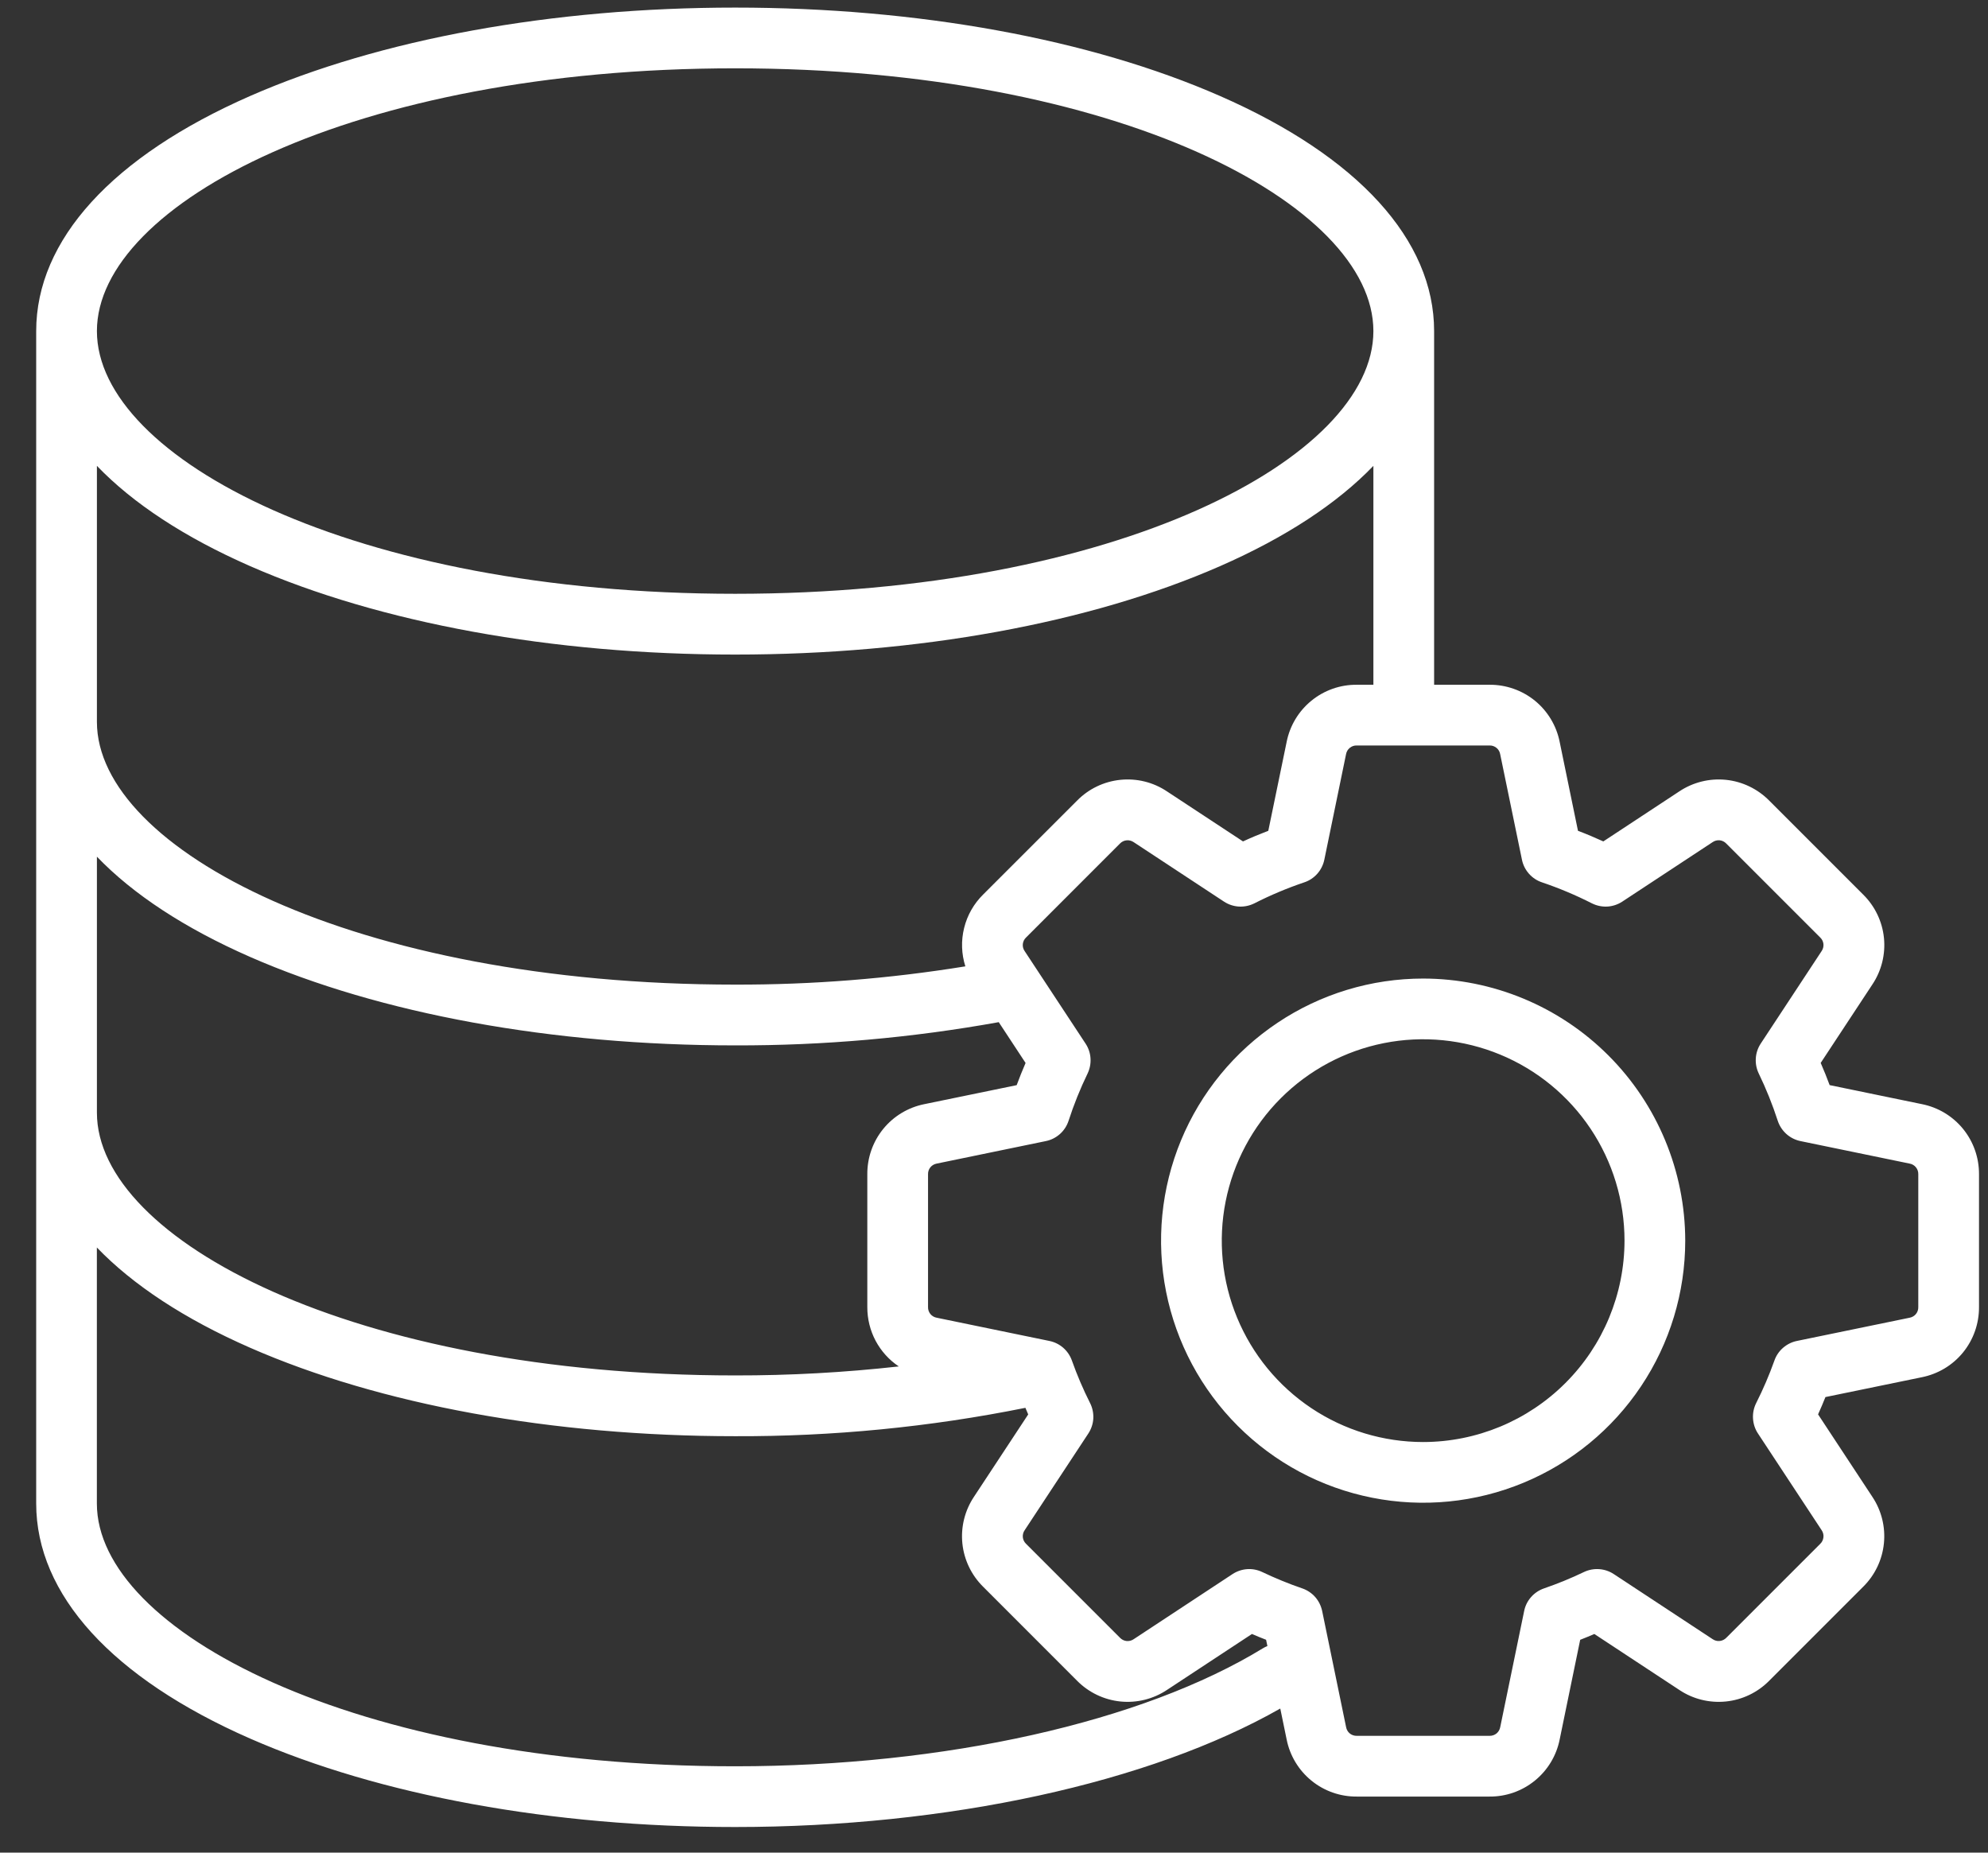 <svg width="44" height="41" viewBox="0 0 44 41" fill="none" xmlns="http://www.w3.org/2000/svg">
<rect x="0" y="0" width="44" height="41" fill="#333333" stroke="none"/>
<path d="M42.536 24.435L40.495 24.014C40.434 23.849 40.368 23.685 40.297 23.523L41.44 21.788C41.643 21.485 41.734 21.119 41.697 20.756C41.66 20.392 41.497 20.053 41.237 19.797L39.158 17.718C38.901 17.458 38.562 17.295 38.199 17.258C37.835 17.221 37.47 17.312 37.166 17.515L35.486 18.621C35.302 18.537 35.115 18.458 34.925 18.386L34.52 16.419C34.449 16.061 34.255 15.738 33.972 15.507C33.689 15.277 33.334 15.152 32.968 15.154H31.741V7.327C31.741 5.311 30.059 3.464 27.004 2.125C24.126 0.863 20.314 0.168 16.271 0.168C12.227 0.168 8.415 0.863 5.537 2.124C2.483 3.463 0.801 5.311 0.801 7.327V33.274C0.801 35.289 2.483 37.137 5.537 38.476C8.416 39.737 12.227 40.433 16.271 40.433C20.972 40.433 25.442 39.457 28.336 37.811L28.477 38.495C28.548 38.853 28.742 39.175 29.025 39.406C29.308 39.637 29.663 39.762 30.028 39.759H32.968C33.333 39.762 33.688 39.637 33.971 39.406C34.255 39.175 34.449 38.853 34.52 38.495L34.974 36.29C35.079 36.249 35.184 36.206 35.287 36.161L37.166 37.398C37.47 37.602 37.835 37.692 38.199 37.655C38.562 37.618 38.901 37.456 39.158 37.195L41.236 35.117C41.497 34.86 41.659 34.521 41.696 34.157C41.733 33.794 41.643 33.429 41.44 33.125L40.239 31.301C40.296 31.174 40.351 31.047 40.402 30.918L42.535 30.479C42.894 30.407 43.217 30.214 43.448 29.93C43.678 29.647 43.803 29.292 43.801 28.926V25.987C43.803 25.622 43.679 25.267 43.448 24.983C43.217 24.7 42.895 24.506 42.536 24.435ZM16.271 1.512C24.721 1.512 30.397 4.518 30.397 7.327C30.397 10.135 24.721 13.141 16.271 13.141C7.823 13.141 2.148 10.137 2.145 7.329V7.325C2.147 4.517 7.822 1.512 16.271 1.512ZM5.537 12.529C8.416 13.79 12.227 14.486 16.271 14.486C20.314 14.486 24.126 13.791 27.004 12.529C28.457 11.892 29.598 11.14 30.397 10.31V15.154H30.029C29.663 15.151 29.308 15.276 29.025 15.507C28.742 15.738 28.548 16.06 28.477 16.419L28.071 18.386C27.882 18.458 27.695 18.536 27.511 18.621L25.83 17.515C25.526 17.311 25.161 17.221 24.798 17.258C24.434 17.295 24.095 17.457 23.839 17.718L21.76 19.796C21.554 19.999 21.408 20.255 21.339 20.536C21.269 20.817 21.279 21.111 21.366 21.386C19.681 21.659 17.977 21.794 16.271 21.79C7.823 21.79 2.147 18.785 2.145 15.977V10.31C2.943 11.14 4.085 11.892 5.537 12.529ZM5.537 21.178C8.416 22.439 12.227 23.135 16.271 23.135C18.227 23.14 20.18 22.968 22.105 22.621L22.699 23.524C22.629 23.686 22.563 23.849 22.502 24.015L20.461 24.435C20.102 24.506 19.78 24.7 19.549 24.983C19.318 25.267 19.194 25.621 19.196 25.987V28.926C19.195 29.186 19.258 29.442 19.379 29.671C19.501 29.9 19.677 30.096 19.893 30.24C18.69 30.374 17.481 30.441 16.271 30.439C7.822 30.439 2.146 27.433 2.145 24.625V18.959C2.943 19.789 4.085 20.541 5.537 21.178ZM27.956 36.475C25.28 38.112 20.912 39.089 16.271 39.089C7.821 39.089 2.144 36.082 2.144 33.274V27.608C2.943 28.438 4.084 29.19 5.537 29.827C8.415 31.088 12.227 31.784 16.271 31.784C18.428 31.792 20.58 31.582 22.695 31.156C22.716 31.205 22.735 31.254 22.757 31.302L21.557 33.124C21.354 33.428 21.263 33.793 21.3 34.157C21.337 34.52 21.5 34.859 21.76 35.116L23.838 37.195C24.095 37.455 24.434 37.618 24.798 37.655C25.161 37.692 25.526 37.601 25.83 37.398L27.709 36.161C27.813 36.206 27.917 36.249 28.022 36.289L28.051 36.428C28.018 36.441 27.986 36.457 27.956 36.475ZM42.457 28.926C42.459 28.982 42.44 29.037 42.405 29.08C42.37 29.123 42.32 29.152 42.265 29.162L39.77 29.676C39.657 29.699 39.552 29.752 39.465 29.827C39.377 29.903 39.311 30 39.273 30.109C39.158 30.431 39.023 30.746 38.869 31.051C38.816 31.157 38.792 31.274 38.799 31.392C38.806 31.511 38.843 31.625 38.908 31.723L40.318 33.864C40.349 33.909 40.364 33.965 40.358 34.02C40.352 34.076 40.327 34.128 40.287 34.166L38.208 36.245C38.169 36.285 38.118 36.31 38.062 36.316C38.007 36.322 37.951 36.307 37.906 36.276L35.717 34.835C35.62 34.771 35.509 34.734 35.393 34.726C35.278 34.718 35.162 34.74 35.057 34.79C34.77 34.928 34.475 35.048 34.174 35.152C34.063 35.19 33.965 35.256 33.888 35.343C33.81 35.431 33.757 35.537 33.734 35.652L33.204 38.223C33.194 38.278 33.165 38.327 33.122 38.363C33.078 38.398 33.024 38.416 32.968 38.415H30.029C29.973 38.416 29.919 38.398 29.875 38.363C29.832 38.328 29.803 38.278 29.793 38.223L29.263 35.652C29.239 35.538 29.186 35.431 29.109 35.343C29.032 35.256 28.933 35.19 28.823 35.152C28.522 35.049 28.227 34.928 27.939 34.791C27.835 34.741 27.719 34.718 27.604 34.726C27.488 34.734 27.377 34.772 27.28 34.835L25.092 36.276C25.046 36.308 24.99 36.322 24.935 36.317C24.879 36.311 24.828 36.286 24.789 36.245L22.71 34.166C22.669 34.127 22.644 34.076 22.638 34.02C22.633 33.965 22.647 33.909 22.679 33.864L24.088 31.724C24.153 31.625 24.191 31.511 24.198 31.393C24.204 31.275 24.18 31.157 24.127 31.052C23.973 30.746 23.838 30.431 23.724 30.109C23.685 30 23.619 29.903 23.532 29.827C23.445 29.751 23.339 29.699 23.226 29.676L20.732 29.162C20.677 29.152 20.627 29.123 20.592 29.08C20.557 29.036 20.538 28.982 20.54 28.926V25.987C20.538 25.931 20.557 25.876 20.592 25.833C20.627 25.79 20.677 25.761 20.732 25.751L23.147 25.253C23.263 25.23 23.371 25.175 23.46 25.096C23.548 25.017 23.614 24.916 23.651 24.802C23.767 24.445 23.907 24.096 24.071 23.758C24.121 23.653 24.144 23.537 24.136 23.421C24.129 23.305 24.091 23.193 24.027 23.096L22.679 21.049C22.647 21.004 22.632 20.948 22.638 20.892C22.644 20.837 22.669 20.785 22.71 20.747L24.788 18.668C24.827 18.628 24.878 18.602 24.934 18.597C24.989 18.591 25.045 18.606 25.091 18.637L27.09 19.953C27.189 20.018 27.303 20.056 27.422 20.063C27.54 20.069 27.658 20.044 27.764 19.991C28.12 19.81 28.488 19.655 28.867 19.527C28.979 19.49 29.078 19.424 29.156 19.336C29.234 19.248 29.287 19.141 29.311 19.026L29.792 16.69C29.802 16.635 29.831 16.585 29.875 16.55C29.918 16.515 29.972 16.496 30.028 16.498H32.968C33.023 16.496 33.078 16.515 33.121 16.55C33.164 16.585 33.194 16.635 33.203 16.69L33.685 19.026C33.708 19.141 33.762 19.248 33.84 19.336C33.918 19.424 34.017 19.49 34.129 19.527C34.507 19.655 34.876 19.81 35.232 19.991C35.338 20.044 35.456 20.069 35.574 20.063C35.693 20.056 35.807 20.018 35.906 19.953L37.905 18.637C37.951 18.605 38.006 18.591 38.062 18.596C38.117 18.602 38.169 18.628 38.207 18.668L40.286 20.747C40.327 20.785 40.352 20.837 40.358 20.892C40.363 20.948 40.349 21.003 40.317 21.049L38.97 23.095C38.906 23.192 38.868 23.305 38.861 23.421C38.853 23.537 38.876 23.653 38.926 23.757C39.09 24.096 39.23 24.445 39.346 24.802C39.383 24.915 39.449 25.016 39.538 25.096C39.626 25.175 39.734 25.229 39.85 25.253L42.265 25.751C42.32 25.76 42.37 25.79 42.405 25.833C42.44 25.876 42.459 25.931 42.457 25.986V28.926ZM31.498 21.656C30.351 21.656 29.23 21.996 28.276 22.634C27.322 23.271 26.578 24.177 26.139 25.237C25.7 26.297 25.585 27.463 25.809 28.588C26.033 29.713 26.585 30.747 27.397 31.558C28.208 32.369 29.241 32.922 30.367 33.145C31.492 33.369 32.658 33.254 33.718 32.815C34.778 32.376 35.684 31.633 36.321 30.679C36.959 29.725 37.299 28.604 37.299 27.456C37.297 25.919 36.685 24.444 35.598 23.357C34.51 22.269 33.036 21.658 31.498 21.656ZM31.498 31.913C30.617 31.913 29.755 31.652 29.022 31.162C28.289 30.672 27.718 29.976 27.381 29.162C27.043 28.348 26.955 27.451 27.127 26.587C27.299 25.723 27.724 24.928 28.347 24.305C28.97 23.682 29.764 23.257 30.629 23.085C31.493 22.913 32.389 23.002 33.204 23.339C34.018 23.676 34.714 24.247 35.204 24.98C35.694 25.713 35.955 26.575 35.955 27.456C35.954 28.638 35.484 29.771 34.648 30.606C33.813 31.442 32.68 31.912 31.498 31.913Z" fill="white"/>
</svg>
